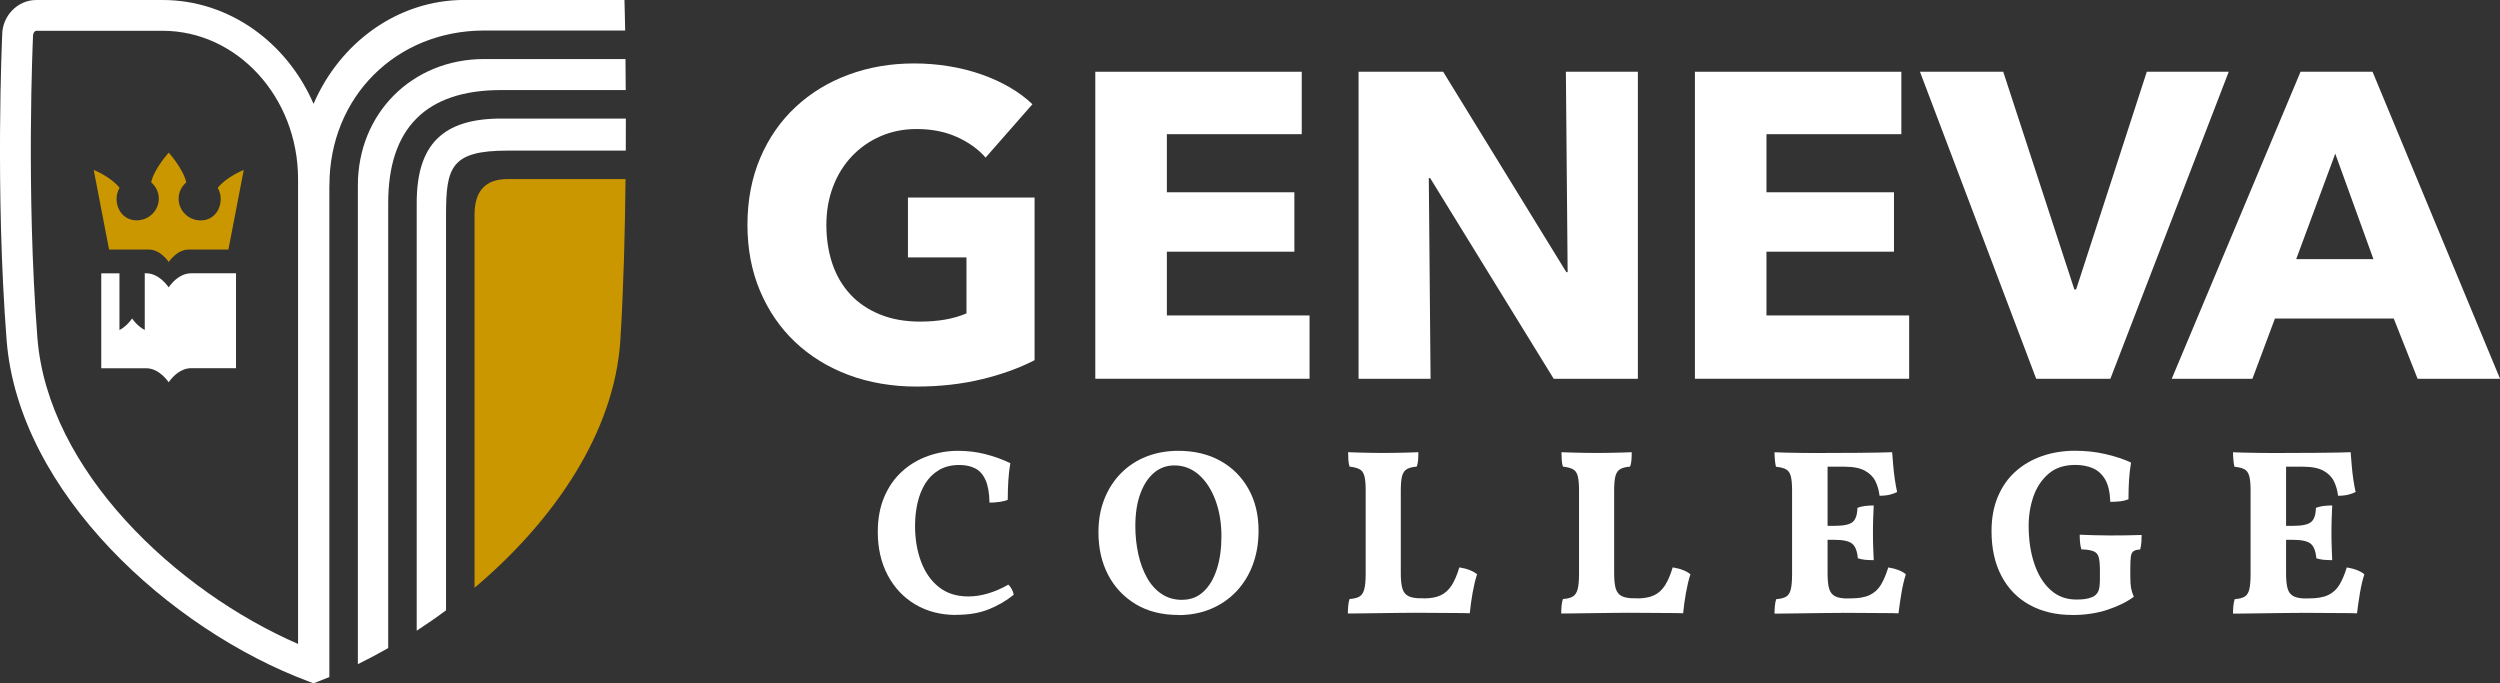 <?xml version="1.0" encoding="UTF-8"?><svg id="Layer_1" xmlns="http://www.w3.org/2000/svg" viewBox="0 0 397.22 108.57"><rect x="0" y="0" width="397.22" height="108.57" fill="#333333" stroke="none"/><defs><style>.cls-1{fill:#cb9700;}.cls-2{fill:#fff;}</style></defs><path class="cls-2" d="M30.37,43.42c-1.34,0-2.4,.87-3.01,1.53-.36,.39-.56,.71-.56,.71,0,0-.2-.31-.57-.71-.61-.65-1.67-1.53-3-1.53h-.23v9.01c-1.24-.64-2.01-1.83-2.01-1.83h0s-.12,.19-.34,.45c-.13,.15-.29,.33-.48,.52h0s-.03,.03-.04,.04c-.31,.29-.7,.6-1.15,.83v-9.01h-2.89v15.08h7.14c2.13,0,3.57,2.23,3.57,2.23,0,0,.55-.87,1.49-1.53,.56-.39,1.27-.71,2.07-.71h7.14v-15.08h-7.14Z"/><path class="cls-1" d="M34.59,29.86c.3,.5,.48,1.08,.48,1.71,0,1.9-1.24,3.45-3.18,3.45s-3.51-1.54-3.51-3.45c0-1.04,.48-1.96,1.21-2.59h0c-.43-2.1-2.78-4.73-2.78-4.73,0,0-2.36,2.62-2.79,4.72h0c.74,.64,1.21,1.55,1.21,2.59,0,1.9-1.57,3.45-3.51,3.45s-3.2-1.54-3.2-3.45c0-.62,.18-1.2,.48-1.71-1.35-1.74-4.11-2.85-4.11-2.85l2.44,12.65h6.32c1.88,0,3.16,1.98,3.16,1.98,0,0,1.28-1.98,3.16-1.98h6.32l2.44-12.65s-2.78,1.11-4.13,2.85Z"/><path class="cls-2" d="M52.34,29.45c0-14.02,10.57-24.6,24.6-24.6h22.39c-.03-1.53-.05-2.42-.05-2.47l-.06-2.39h-25.41c-10.61,0-19.79,6.77-23.99,16.51C45.61,6.77,36.43,0,25.82,0H5.77C2.78,0,.35,2.54,.35,5.55c-.01,.24-1.14,24.75,.7,48.48,1.89,24.28,26.09,46.05,47.9,54.21l.87,.33,.87-.34c.55-.21,1.09-.44,1.64-.66V29.45Zm-4.97,72.87C27.91,93.86,7.57,74.71,5.94,53.65c-1.82-23.42-.71-47.62-.69-47.98,0-.45,.28-.78,.53-.78H25.82c11.88,0,21.54,10.57,21.54,23.57V102.33Z"/><path class="cls-2" d="M99.43,23.93c0-1.76,.01-3.46,.01-5.09h-19.81c-9.28,0-13.42,4.13-13.42,13.4V100.21c1.58-1.03,3.13-2.1,4.66-3.24V34.09c0-7.53,.8-10.16,9.79-10.16h18.76Z"/><path class="cls-2" d="M56.86,29.45V105.53c1.61-.79,3.22-1.65,4.82-2.56V32.24c0-11.9,6.04-17.93,17.95-17.93h19.79c-.01-1.81-.03-3.46-.04-4.93h-22.45c-11.44,0-20.07,8.63-20.07,20.07Z"/><path class="cls-1" d="M80.67,28.45q-5.27,0-5.27,5.64v59.3c12.53-10.57,22.26-24.62,23.17-39.4,.51-8.22,.74-17.31,.82-25.54h-18.72Z"/><g><path class="cls-2" d="M156.01,60.25c-3.19,.78-6.67,1.17-10.44,1.17s-7.5-.62-10.78-1.86c-3.29-1.24-6.11-2.99-8.48-5.24-2.37-2.25-4.22-4.95-5.55-8.1-1.33-3.15-2-6.65-2-10.51s.68-7.44,2.03-10.61c1.35-3.17,3.23-5.87,5.62-8.1,2.39-2.23,5.19-3.94,8.41-5.13,3.22-1.19,6.68-1.79,10.41-1.79s7.44,.59,10.75,1.76c3.31,1.17,6,2.75,8.06,4.72l-7.44,8.48c-1.15-1.33-2.67-2.42-4.55-3.27-1.88-.85-4.02-1.27-6.41-1.27-2.07,0-3.97,.38-5.72,1.14-1.75,.76-3.26,1.82-4.55,3.17-1.29,1.36-2.29,2.96-3,4.82-.71,1.86-1.07,3.89-1.07,6.1s.32,4.32,.96,6.2c.64,1.88,1.6,3.5,2.86,4.86,1.26,1.36,2.83,2.41,4.69,3.17,1.86,.76,3.98,1.14,6.37,1.14,1.38,0,2.69-.1,3.93-.31,1.24-.21,2.39-.54,3.45-1v-8.89h-9.3v-9.51h20.12v25.84c-2.39,1.24-5.18,2.25-8.37,3.03Z"/><path class="cls-2" d="M174.03,60.19V11.4h32.8v9.92h-21.43v9.23h20.26v9.44h-20.26v10.13h22.67v10.06h-34.04Z"/><path class="cls-2" d="M246.87,60.19l-19.64-31.9h-.21l.28,31.9h-11.44V11.4h13.44l19.57,31.84h.21l-.28-31.84h11.44V60.19h-13.37Z"/><path class="cls-2" d="M269.3,60.19V11.4h32.8v9.92h-21.43v9.23h20.26v9.44h-20.26v10.13h22.67v10.06h-34.04Z"/><path class="cls-2" d="M335.31,60.19h-11.78l-18.47-48.79h13.23l11.3,34.59h.28l11.23-34.59h13.02l-18.81,48.79Z"/><path class="cls-2" d="M384.13,60.19l-3.79-9.58h-18.88l-3.58,9.58h-12.82l20.47-48.79h11.44l20.26,48.79h-13.09Zm-13.09-35.76l-6.2,16.74h12.27l-6.06-16.74Z"/><g><path class="cls-2" d="M151.95,97.71c-2.48,0-4.65-.56-6.52-1.67-1.87-1.11-3.33-2.66-4.38-4.64-1.05-1.98-1.58-4.27-1.58-6.88,0-2.13,.35-4,1.05-5.62,.7-1.62,1.65-2.96,2.86-4.04,1.2-1.08,2.57-1.88,4.1-2.42,1.53-.54,3.11-.81,4.74-.81,1.48,0,2.9,.17,4.27,.51,1.37,.34,2.71,.82,4.04,1.45-.15,.85-.26,1.78-.32,2.78-.06,1-.09,2.02-.09,3.04-.33,.15-.76,.26-1.32,.34-.55,.08-1.08,.11-1.58,.11-.03-1.53-.24-2.73-.64-3.61-.4-.88-.95-1.49-1.65-1.84-.7-.35-1.53-.53-2.48-.53-1.28,0-2.37,.27-3.27,.81-.9,.54-1.63,1.26-2.18,2.16-.55,.9-.96,1.93-1.22,3.08-.26,1.15-.39,2.36-.39,3.61,0,2.1,.32,4.01,.96,5.71,.64,1.7,1.58,3.05,2.84,4.04,1.25,.99,2.81,1.48,4.66,1.48,1.03,0,2.09-.16,3.18-.49,1.09-.33,2.15-.79,3.18-1.39,.2,.18,.38,.41,.54,.71,.16,.3,.27,.6,.32,.9-1.18,.95-2.5,1.72-3.97,2.31s-3.18,.88-5.13,.88Z"/><path class="cls-2" d="M187.24,97.71c-2.61,0-4.85-.56-6.75-1.69-1.89-1.13-3.36-2.67-4.4-4.64-1.04-1.97-1.56-4.24-1.56-6.82,0-1.95,.32-3.73,.96-5.32,.64-1.59,1.53-2.96,2.67-4.1,1.14-1.14,2.48-2.01,4.02-2.61s3.23-.9,5.05-.9c2.53,0,4.75,.53,6.65,1.58,1.9,1.05,3.39,2.53,4.47,4.44,1.08,1.9,1.62,4.13,1.62,6.69,0,1.93-.3,3.71-.9,5.34-.6,1.63-1.46,3.04-2.59,4.25-1.13,1.2-2.48,2.14-4.04,2.8-1.57,.66-3.3,1-5.21,1Zm.6-2.41c1.33,0,2.46-.43,3.38-1.3,.93-.86,1.63-2.05,2.12-3.57,.49-1.52,.73-3.26,.73-5.24,0-2.08-.31-3.97-.94-5.68-.63-1.7-1.5-3.06-2.63-4.06-1.13-1-2.43-1.5-3.91-1.5-1.23,0-2.31,.39-3.23,1.17-.93,.78-1.65,1.89-2.18,3.33-.53,1.44-.79,3.16-.79,5.17,0,1.53,.16,3,.47,4.42,.31,1.42,.78,2.67,1.39,3.76,.61,1.09,1.38,1.95,2.31,2.57,.93,.63,2.02,.94,3.27,.94Z"/><path class="cls-2" d="M226.19,95.08c1.1,0,2-.16,2.71-.49,.7-.33,1.28-.85,1.75-1.58,.46-.73,.87-1.68,1.22-2.86,.63,.1,1.18,.24,1.65,.43,.48,.19,.86,.41,1.17,.66-.28,.85-.51,1.84-.71,2.95-.2,1.12-.35,2.2-.45,3.25-.63-.03-1.42-.04-2.39-.04s-2,0-3.1-.02c-1.1-.01-2.14-.02-3.12-.02-.68,0-1.53,0-2.56,.02s-2.08,.02-3.16,.04c-1.08,.01-2.07,.02-2.99,.04s-1.6,.02-2.05,.02c0-.45,.02-.88,.06-1.28,.04-.4,.11-.74,.21-1.02,.68-.05,1.2-.18,1.56-.39,.36-.21,.62-.59,.77-1.15,.15-.55,.23-1.37,.23-2.44v-13.34c0-.98-.07-1.72-.21-2.24s-.39-.87-.77-1.07c-.38-.2-.9-.34-1.58-.41-.1-.28-.16-.64-.19-1.09-.03-.45-.04-.85-.04-1.2,.65,.03,1.28,.04,1.88,.06,.6,.01,1.21,.02,1.82,.04s1.25,.02,1.9,.02c.58,0,1.2,0,1.86-.02s1.32-.02,1.97-.04c.65-.01,1.23-.03,1.73-.06,0,.43-.01,.84-.04,1.24-.03,.4-.1,.75-.23,1.05-.65,.05-1.17,.18-1.54,.39-.38,.21-.63,.58-.77,1.09-.14,.51-.21,1.28-.21,2.31v13.19c0,1.05,.09,1.86,.26,2.42,.18,.56,.5,.96,.96,1.18,.46,.23,1.11,.34,1.94,.34h.45Z"/><path class="cls-2" d="M260.09,95.08c1.1,0,2-.16,2.71-.49,.7-.33,1.28-.85,1.75-1.58,.46-.73,.87-1.68,1.22-2.86,.63,.1,1.18,.24,1.65,.43,.48,.19,.86,.41,1.17,.66-.28,.85-.51,1.84-.71,2.95-.2,1.12-.35,2.2-.45,3.25-.63-.03-1.42-.04-2.39-.04s-2,0-3.1-.02c-1.1-.01-2.14-.02-3.12-.02-.68,0-1.53,0-2.56,.02s-2.08,.02-3.16,.04c-1.08,.01-2.07,.02-2.99,.04s-1.6,.02-2.05,.02c0-.45,.02-.88,.06-1.28,.04-.4,.11-.74,.21-1.02,.68-.05,1.2-.18,1.56-.39,.36-.21,.62-.59,.77-1.15,.15-.55,.23-1.37,.23-2.44v-13.34c0-.98-.07-1.72-.21-2.24s-.39-.87-.77-1.07c-.38-.2-.9-.34-1.58-.41-.1-.28-.16-.64-.19-1.09-.03-.45-.04-.85-.04-1.2,.65,.03,1.28,.04,1.88,.06,.6,.01,1.21,.02,1.82,.04s1.25,.02,1.9,.02c.58,0,1.2,0,1.86-.02s1.32-.02,1.97-.04c.65-.01,1.23-.03,1.73-.06,0,.43-.01,.84-.04,1.24-.03,.4-.1,.75-.23,1.05-.65,.05-1.17,.18-1.54,.39-.38,.21-.63,.58-.77,1.09-.14,.51-.21,1.28-.21,2.31v13.19c0,1.05,.09,1.86,.26,2.42,.18,.56,.5,.96,.96,1.18,.46,.23,1.11,.34,1.94,.34h.45Z"/><path class="cls-2" d="M281.96,71.86c.5,.03,1.11,.04,1.84,.06s1.5,.02,2.31,.04c.81,.01,1.6,.02,2.35,.02h1.92v19.17c0,1.05,.09,1.86,.26,2.42,.18,.56,.5,.96,.96,1.18,.46,.23,1.11,.34,1.94,.34l-.83,2.29c-.68,0-1.53,0-2.56,.02s-2.08,.02-3.16,.04c-1.08,.01-2.07,.02-2.99,.04s-1.6,.02-2.05,.02c0-.45,.02-.88,.06-1.28,.04-.4,.11-.74,.21-1.02,.68-.05,1.2-.18,1.56-.39,.36-.21,.61-.59,.75-1.15,.14-.55,.21-1.37,.21-2.44v-13.34c0-.98-.07-1.72-.21-2.24s-.39-.87-.75-1.07c-.36-.2-.9-.34-1.6-.41-.08-.28-.13-.64-.17-1.09-.04-.45-.06-.85-.06-1.2Zm15.75,8.46c-.03,.63-.05,1.29-.08,1.99-.03,.7-.04,1.47-.04,2.29s.01,1.65,.04,2.39c.03,.74,.05,1.41,.08,2.01-.53,0-.99-.02-1.39-.06-.4-.04-.78-.12-1.13-.24-.1-1.15-.41-1.93-.92-2.33-.51-.4-1.44-.6-2.76-.6h-2.41v-2.22h2.41c1.4,0,2.35-.2,2.84-.6,.49-.4,.75-1.15,.77-2.26,.38-.15,.79-.25,1.24-.3,.45-.05,.9-.08,1.35-.08Zm2.93-8.46c.05,.6,.11,1.29,.17,2.07,.06,.78,.15,1.54,.26,2.27,.11,.74,.23,1.4,.36,1.97-.33,.18-.71,.32-1.17,.43-.45,.11-.99,.17-1.62,.17-.1-.85-.32-1.62-.66-2.31-.34-.69-.9-1.25-1.67-1.67-.78-.43-1.88-.64-3.31-.64h-3.87l1.05-2.18c1.9,0,3.53,0,4.89-.02,1.35-.01,2.48-.02,3.38-.04s1.63-.03,2.18-.06Zm-.6,18.3c.6,.1,1.15,.24,1.63,.43,.49,.19,.87,.41,1.15,.66-.28,.85-.51,1.84-.7,2.95-.19,1.12-.34,2.2-.47,3.25-.6-.03-1.4-.04-2.39-.04s-2.06,0-3.2-.02c-1.14-.01-2.26-.02-3.36-.02l.83-2.29h.45c1.3,0,2.33-.17,3.08-.53,.75-.35,1.35-.89,1.79-1.62,.44-.73,.83-1.65,1.18-2.78Z"/><path class="cls-2" d="M329.28,97.71c-2.61,0-4.87-.53-6.8-1.6-1.93-1.06-3.42-2.59-4.47-4.59-1.05-1.99-1.58-4.37-1.58-7.12,0-2.05,.33-3.88,1-5.47s1.6-2.93,2.8-4c1.2-1.08,2.61-1.9,4.21-2.46,1.6-.56,3.36-.85,5.26-.85,1.73,0,3.37,.18,4.92,.55,1.55,.36,2.88,.81,3.98,1.33-.15,.85-.26,1.77-.32,2.74-.06,.98-.09,2-.09,3.08-.43,.18-.89,.29-1.39,.34-.5,.05-1,.08-1.5,.08-.05-1.53-.32-2.71-.81-3.55-.49-.84-1.14-1.43-1.95-1.79-.82-.35-1.75-.53-2.8-.53-1.73,0-3.14,.46-4.23,1.39-1.09,.93-1.89,2.12-2.41,3.59-.51,1.47-.77,3.03-.77,4.68,0,2.21,.29,4.2,.88,5.98,.59,1.78,1.45,3.18,2.58,4.21,1.13,1.03,2.49,1.54,4.1,1.54,.55,0,1.01-.02,1.39-.08,.38-.05,.75-.15,1.13-.3,.38-.15,.68-.41,.9-.77,.22-.36,.34-1.02,.34-1.97v-1.58c0-.95-.07-1.65-.21-2.09-.14-.44-.42-.74-.85-.9-.43-.16-1.05-.26-1.88-.28-.1-.3-.17-.65-.21-1.05-.04-.4-.06-.83-.06-1.28,.63,.03,1.4,.05,2.33,.08,.93,.03,1.79,.04,2.59,.04s1.64,0,2.59-.02c.95-.01,1.73-.03,2.33-.06,0,.35-.01,.73-.04,1.15-.03,.41-.09,.8-.19,1.15-.45,.03-.8,.11-1.03,.26s-.39,.43-.45,.85-.09,1.03-.09,1.86v1.28c0,.78,.04,1.39,.11,1.84,.08,.45,.23,.93,.45,1.43-1.13,.83-2.53,1.52-4.21,2.07-1.68,.55-3.53,.83-5.56,.83Z"/><path class="cls-2" d="M354.81,71.86c.5,.03,1.11,.04,1.84,.06s1.5,.02,2.31,.04c.81,.01,1.6,.02,2.35,.02h1.92v19.17c0,1.05,.09,1.86,.26,2.42,.18,.56,.5,.96,.96,1.18,.46,.23,1.11,.34,1.94,.34l-.83,2.29c-.68,0-1.53,0-2.56,.02s-2.08,.02-3.16,.04c-1.08,.01-2.07,.02-2.99,.04s-1.6,.02-2.05,.02c0-.45,.02-.88,.06-1.28,.04-.4,.11-.74,.21-1.02,.68-.05,1.2-.18,1.56-.39,.36-.21,.61-.59,.75-1.15,.14-.55,.21-1.37,.21-2.44v-13.34c0-.98-.07-1.72-.21-2.24s-.39-.87-.75-1.07c-.36-.2-.9-.34-1.6-.41-.08-.28-.13-.64-.17-1.09-.04-.45-.06-.85-.06-1.2Zm15.75,8.46c-.03,.63-.05,1.29-.08,1.99-.03,.7-.04,1.47-.04,2.29s.01,1.65,.04,2.39c.03,.74,.05,1.41,.08,2.01-.53,0-.99-.02-1.39-.06-.4-.04-.78-.12-1.13-.24-.1-1.15-.41-1.93-.92-2.33-.51-.4-1.44-.6-2.76-.6h-2.41v-2.22h2.41c1.4,0,2.35-.2,2.84-.6,.49-.4,.75-1.15,.77-2.26,.38-.15,.79-.25,1.24-.3,.45-.05,.9-.08,1.35-.08Zm2.93-8.46c.05,.6,.11,1.29,.17,2.07,.06,.78,.15,1.54,.26,2.27,.11,.74,.23,1.4,.36,1.97-.33,.18-.71,.32-1.17,.43-.45,.11-.99,.17-1.62,.17-.1-.85-.32-1.62-.66-2.31-.34-.69-.9-1.25-1.67-1.67-.78-.43-1.88-.64-3.31-.64h-3.87l1.05-2.18c1.9,0,3.53,0,4.89-.02,1.35-.01,2.48-.02,3.38-.04s1.63-.03,2.18-.06Zm-.6,18.3c.6,.1,1.15,.24,1.63,.43,.49,.19,.87,.41,1.15,.66-.28,.85-.51,1.84-.7,2.95-.19,1.12-.34,2.2-.47,3.25-.6-.03-1.4-.04-2.39-.04s-2.06,0-3.2-.02c-1.14-.01-2.26-.02-3.36-.02l.83-2.29h.45c1.3,0,2.33-.17,3.08-.53,.75-.35,1.35-.89,1.79-1.62,.44-.73,.83-1.65,1.18-2.78Z"/></g></g></svg>